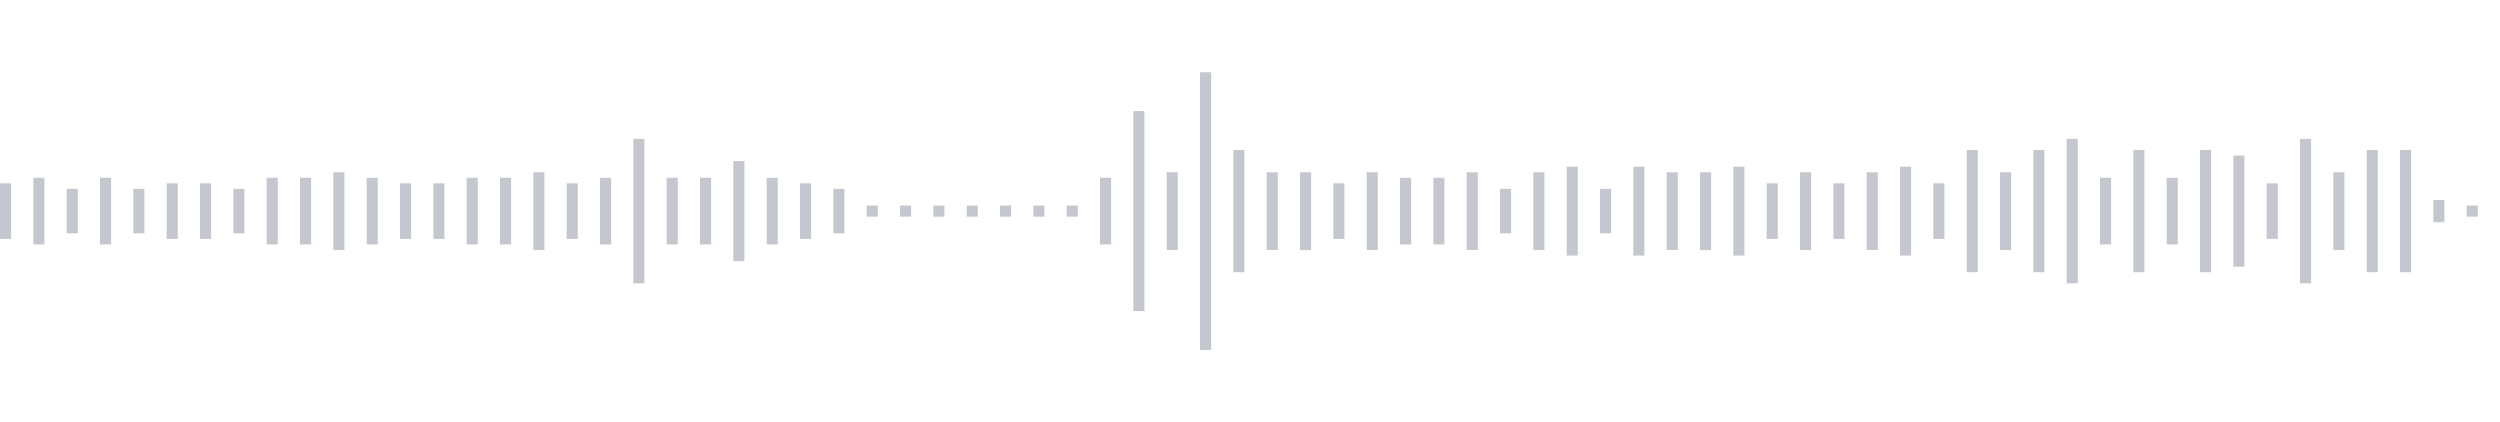 <svg xmlns="http://www.w3.org/2000/svg" xmlns:xlink="http://www.w3/org/1999/xlink" viewBox="0 0 225 38" preserveAspectRatio="none" width="100%" height="100%" fill="#C4C8CE"><g id="waveform-fb3baf15-c735-4a5a-8b2e-d024c9c352d9"><rect x="0" y="16.5" width="1" height="5"/><rect x="3" y="16.0" width="1" height="6"/><rect x="6" y="17.0" width="1" height="4"/><rect x="9" y="16.0" width="1" height="6"/><rect x="12" y="17.0" width="1" height="4"/><rect x="15" y="16.5" width="1" height="5"/><rect x="18" y="16.5" width="1" height="5"/><rect x="21" y="17.0" width="1" height="4"/><rect x="24" y="16.0" width="1" height="6"/><rect x="27" y="16.0" width="1" height="6"/><rect x="30" y="15.5" width="1" height="7"/><rect x="33" y="16.0" width="1" height="6"/><rect x="36" y="16.5" width="1" height="5"/><rect x="39" y="16.5" width="1" height="5"/><rect x="42" y="16.0" width="1" height="6"/><rect x="45" y="16.0" width="1" height="6"/><rect x="48" y="15.5" width="1" height="7"/><rect x="51" y="16.5" width="1" height="5"/><rect x="54" y="16.0" width="1" height="6"/><rect x="57" y="12.5" width="1" height="13"/><rect x="60" y="16.0" width="1" height="6"/><rect x="63" y="16.0" width="1" height="6"/><rect x="66" y="14.5" width="1" height="9"/><rect x="69" y="16.0" width="1" height="6"/><rect x="72" y="16.5" width="1" height="5"/><rect x="75" y="17.0" width="1" height="4"/><rect x="78" y="18.5" width="1" height="1"/><rect x="81" y="18.5" width="1" height="1"/><rect x="84" y="18.5" width="1" height="1"/><rect x="87" y="18.5" width="1" height="1"/><rect x="90" y="18.5" width="1" height="1"/><rect x="93" y="18.5" width="1" height="1"/><rect x="96" y="18.5" width="1" height="1"/><rect x="99" y="16.0" width="1" height="6"/><rect x="102" y="10.0" width="1" height="18"/><rect x="105" y="15.5" width="1" height="7"/><rect x="108" y="6.5" width="1" height="25"/><rect x="111" y="13.5" width="1" height="11"/><rect x="114" y="15.5" width="1" height="7"/><rect x="117" y="15.5" width="1" height="7"/><rect x="120" y="16.5" width="1" height="5"/><rect x="123" y="15.5" width="1" height="7"/><rect x="126" y="16.0" width="1" height="6"/><rect x="129" y="16.0" width="1" height="6"/><rect x="132" y="15.5" width="1" height="7"/><rect x="135" y="17.0" width="1" height="4"/><rect x="138" y="15.5" width="1" height="7"/><rect x="141" y="15.0" width="1" height="8"/><rect x="144" y="17.0" width="1" height="4"/><rect x="147" y="15.0" width="1" height="8"/><rect x="150" y="15.5" width="1" height="7"/><rect x="153" y="15.5" width="1" height="7"/><rect x="156" y="15.0" width="1" height="8"/><rect x="159" y="16.5" width="1" height="5"/><rect x="162" y="15.5" width="1" height="7"/><rect x="165" y="16.5" width="1" height="5"/><rect x="168" y="15.5" width="1" height="7"/><rect x="171" y="15.0" width="1" height="8"/><rect x="174" y="16.5" width="1" height="5"/><rect x="177" y="13.5" width="1" height="11"/><rect x="180" y="15.5" width="1" height="7"/><rect x="183" y="13.5" width="1" height="11"/><rect x="186" y="12.5" width="1" height="13"/><rect x="189" y="16.0" width="1" height="6"/><rect x="192" y="13.5" width="1" height="11"/><rect x="195" y="16.0" width="1" height="6"/><rect x="198" y="13.5" width="1" height="11"/><rect x="201" y="14.0" width="1" height="10"/><rect x="204" y="16.5" width="1" height="5"/><rect x="207" y="12.5" width="1" height="13"/><rect x="210" y="15.5" width="1" height="7"/><rect x="213" y="13.5" width="1" height="11"/><rect x="216" y="13.5" width="1" height="11"/><rect x="219" y="18.0" width="1" height="2"/><rect x="222" y="18.5" width="1" height="1"/></g></svg>
